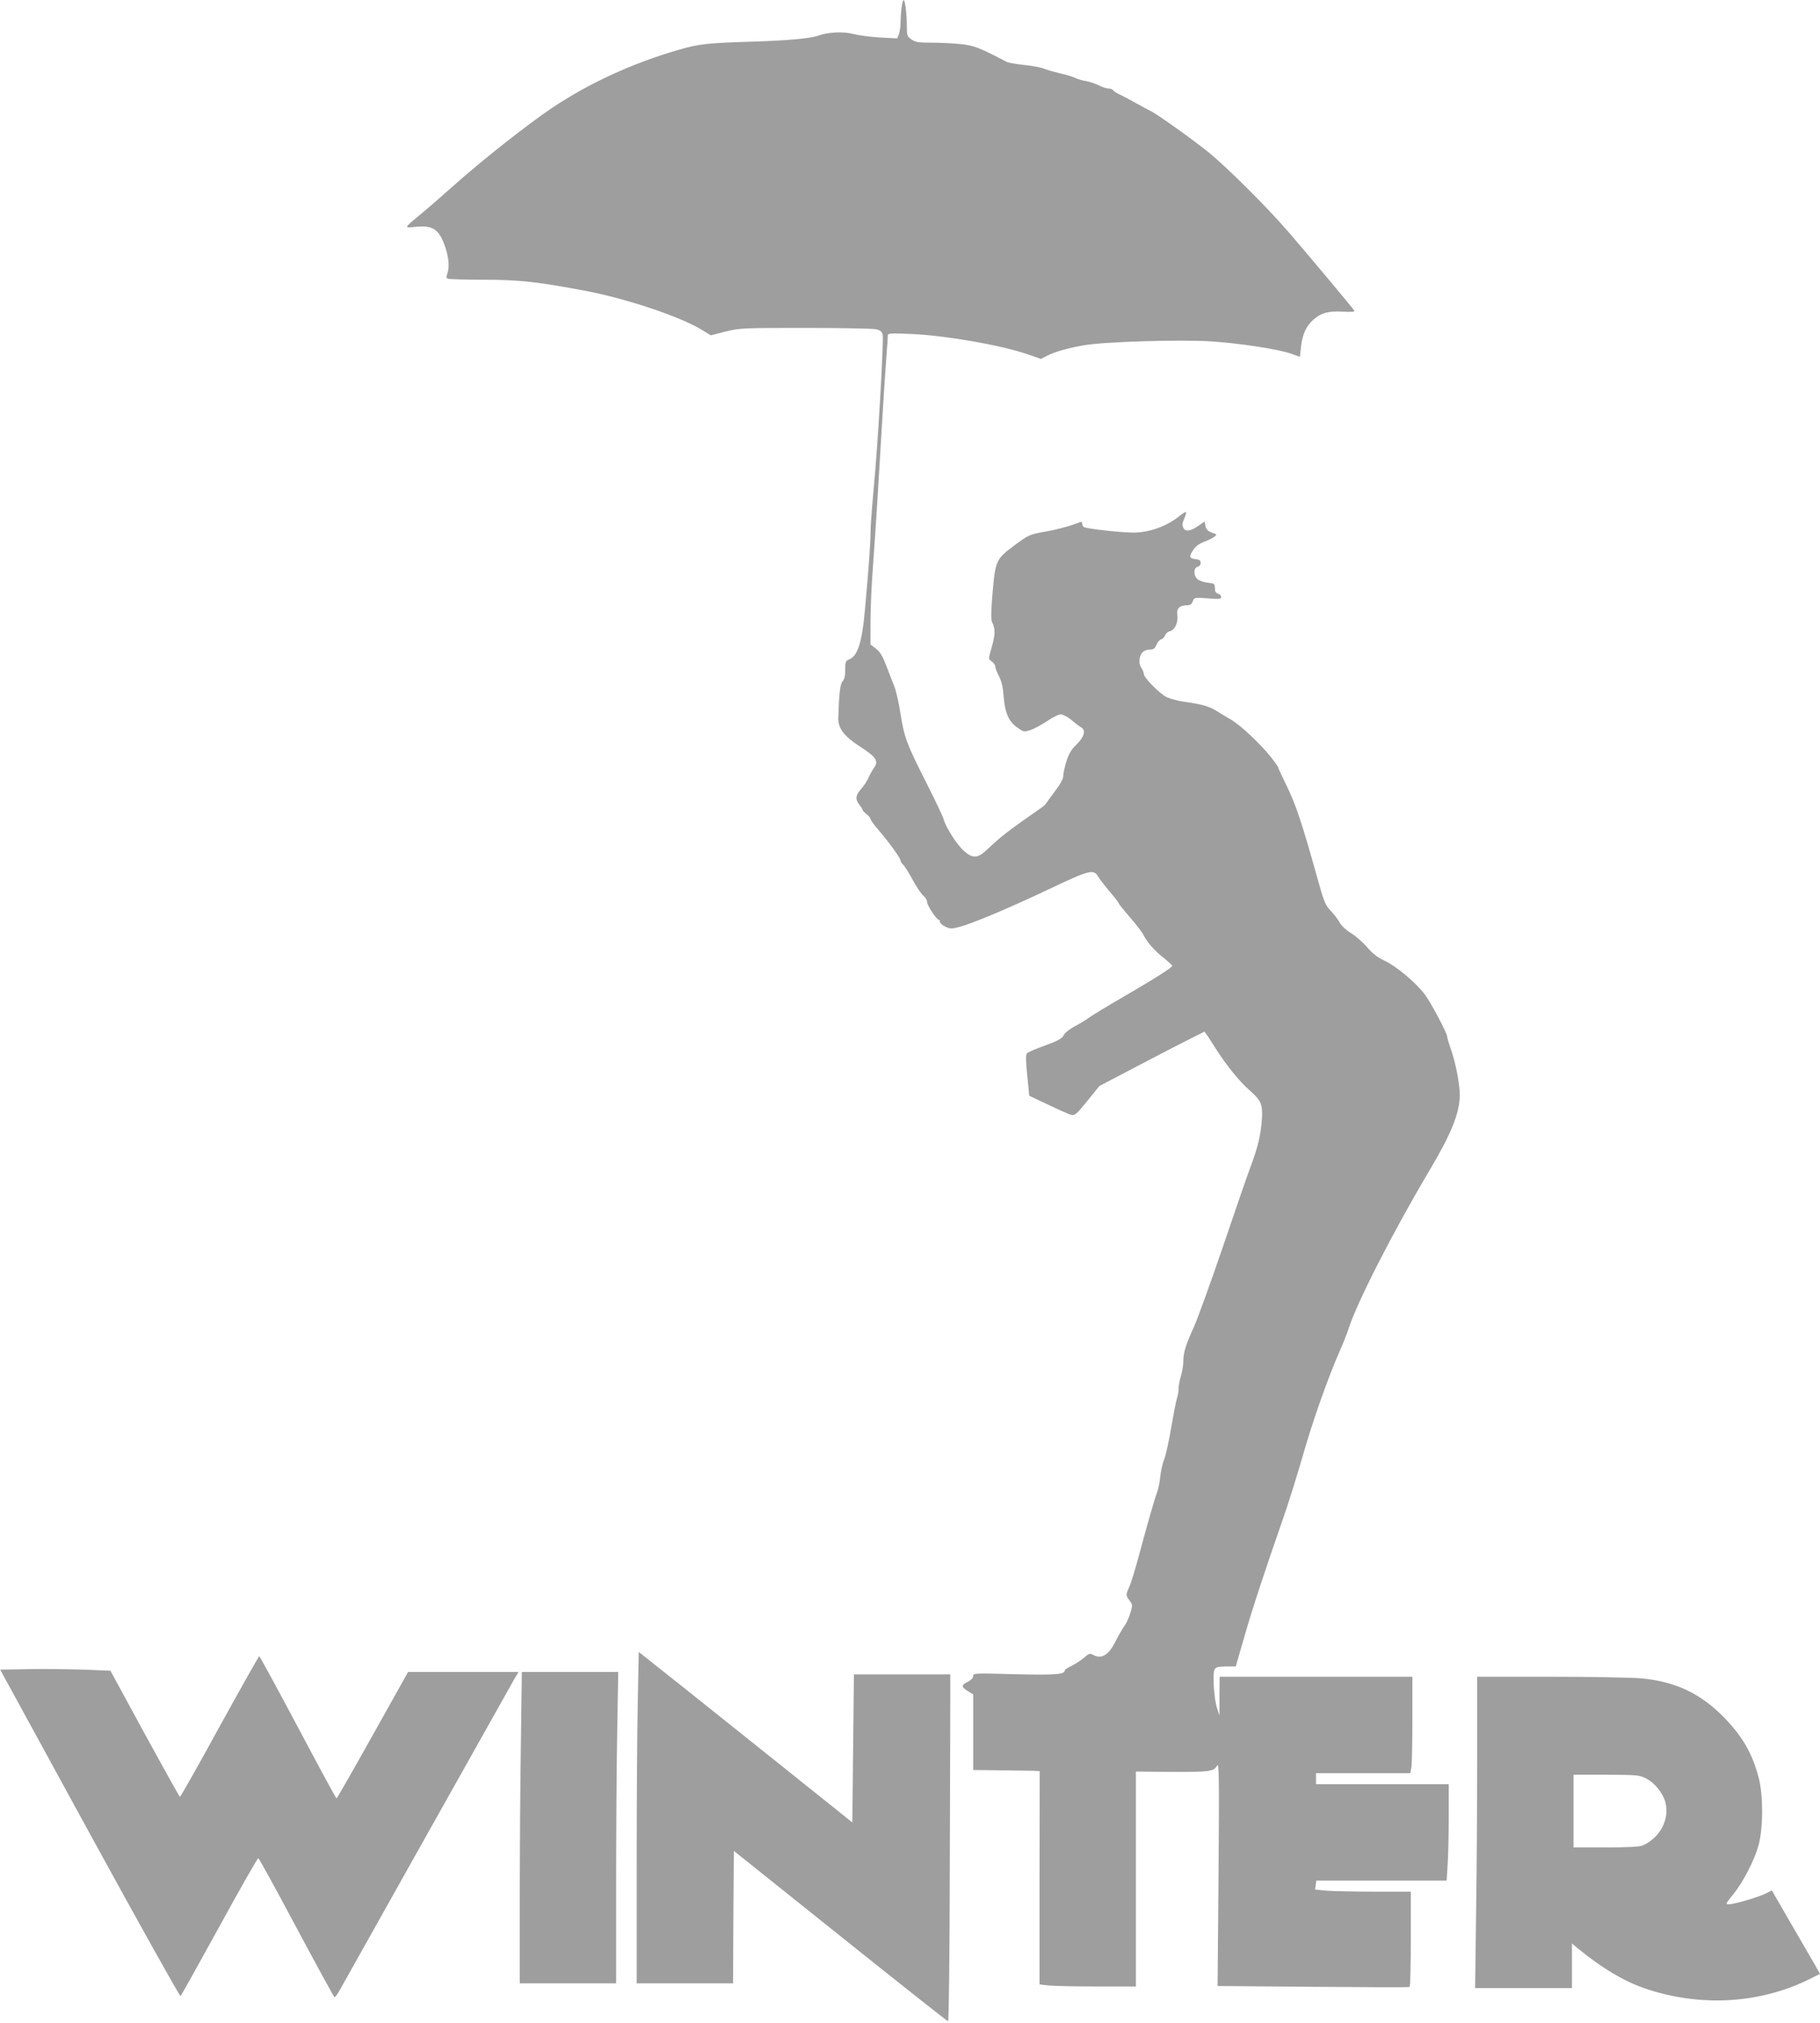 <?xml version="1.0" standalone="no"?>
<!DOCTYPE svg PUBLIC "-//W3C//DTD SVG 20010904//EN"
 "http://www.w3.org/TR/2001/REC-SVG-20010904/DTD/svg10.dtd">
<svg version="1.0" xmlns="http://www.w3.org/2000/svg"
 width="1152pt" height="1280pt" viewBox="0 0 1152 1280"
 preserveAspectRatio="xMidYMid meet">
<g transform="translate(0,1280) scale(0.1,-0.1)"
fill="#9e9e9e" stroke="none">
<path d="M5706 12748 c-3 -29 -6 -72 -6 -95 0 -23 -5 -54 -10 -69 l-11 -27
-112 6 c-62 4 -137 14 -167 22 -62 17 -161 12 -222 -11 -49 -18 -206 -32 -463
-39 -238 -8 -295 -14 -415 -49 -292 -84 -566 -209 -803 -367 -154 -103 -452
-338 -625 -493 -62 -55 -151 -133 -198 -172 -123 -102 -120 -97 -41 -89 110
11 150 -18 188 -137 21 -66 24 -123 10 -161 -8 -20 -6 -27 5 -31 9 -3 112 -6
229 -6 220 0 343 -14 644 -71 261 -50 597 -163 733 -246 l57 -35 93 24 c90 22
106 23 503 23 226 0 427 -4 447 -8 30 -6 39 -14 45 -35 8 -33 -31 -714 -58
-987 -10 -110 -19 -229 -19 -265 0 -68 -11 -224 -36 -497 -17 -192 -45 -283
-96 -304 -26 -11 -28 -15 -28 -67 0 -38 -5 -61 -17 -74 -15 -17 -22 -73 -27
-229 -2 -68 35 -117 139 -184 101 -65 118 -92 87 -134 -11 -16 -27 -44 -35
-63 -8 -19 -29 -50 -46 -70 -36 -41 -39 -65 -11 -101 11 -14 20 -28 20 -32 0
-4 11 -16 25 -27 14 -11 25 -24 25 -30 0 -6 22 -37 48 -67 67 -78 142 -181
142 -196 0 -7 7 -18 15 -25 9 -7 36 -50 61 -96 25 -46 56 -92 69 -102 13 -11
23 -28 23 -38 -2 -20 60 -114 74 -114 4 0 8 -6 8 -14 0 -7 15 -21 34 -30 29
-14 39 -14 87 -2 86 23 305 115 557 234 274 130 294 135 325 82 10 -16 42 -58
72 -93 30 -35 55 -67 55 -71 0 -4 32 -44 71 -89 39 -45 78 -95 86 -112 26 -50
68 -98 127 -145 31 -25 56 -48 56 -52 0 -10 -123 -88 -315 -199 -93 -54 -187
-111 -208 -126 -20 -15 -63 -41 -95 -58 -31 -16 -61 -40 -67 -52 -11 -25 -37
-39 -145 -78 -41 -15 -81 -33 -88 -39 -10 -9 -10 -38 0 -141 l13 -129 121 -57
c67 -32 132 -61 146 -64 20 -5 34 6 100 88 l77 95 248 130 c136 71 286 149
333 172 l84 42 16 -22 c8 -12 33 -50 55 -85 67 -106 153 -211 214 -264 74 -65
85 -89 78 -188 -7 -96 -24 -169 -72 -298 -21 -55 -100 -284 -176 -509 -77
-225 -159 -452 -183 -505 -51 -112 -66 -160 -66 -217 0 -22 -7 -63 -15 -90 -8
-27 -15 -63 -15 -81 0 -17 -4 -42 -9 -56 -5 -13 -21 -95 -36 -182 -15 -87 -35
-182 -46 -209 -11 -28 -22 -78 -25 -111 -3 -33 -12 -76 -19 -95 -16 -42 -58
-187 -115 -400 -23 -85 -50 -175 -61 -199 -24 -54 -24 -56 1 -89 19 -26 19
-31 6 -75 -8 -26 -22 -60 -32 -75 -21 -31 -47 -75 -65 -112 -42 -82 -85 -109
-135 -84 -26 14 -29 13 -63 -16 -20 -17 -55 -40 -78 -51 -24 -11 -43 -24 -43
-28 0 -27 -59 -31 -316 -25 -255 7 -264 7 -264 -12 0 -11 -13 -25 -32 -35 -44
-21 -45 -33 -3 -59 l35 -22 0 -239 0 -239 173 -2 c94 -1 189 -3 210 -3 l38 -2
-1 -675 0 -675 61 -7 c34 -3 172 -6 305 -6 l244 0 0 680 0 680 218 -2 c247 -1
276 2 296 40 12 23 14 -70 9 -684 l-6 -711 604 -5 c332 -3 607 -4 611 -1 5 2
8 139 8 304 l0 299 -228 0 c-126 0 -263 3 -304 6 l-74 7 4 28 4 29 413 0 412
0 6 98 c4 53 7 190 7 305 l0 207 -420 0 -420 0 0 35 0 35 299 0 298 0 7 38 c3
20 6 157 6 305 l0 267 -610 0 -610 0 -1 -122 0 -123 -15 45 c-20 59 -30 221
-16 246 9 15 22 19 73 19 l61 0 55 190 c50 175 122 394 251 765 28 80 80 246
116 370 63 223 161 501 238 675 22 50 47 113 55 140 52 163 284 617 512 1000
137 230 191 364 191 476 0 69 -26 204 -55 286 -14 40 -25 78 -25 84 0 22 -102
214 -141 266 -55 74 -183 181 -255 214 -44 20 -75 44 -111 86 -28 32 -74 72
-101 88 -30 18 -59 45 -72 67 -11 21 -38 55 -58 76 -34 35 -42 56 -91 233 -90
321 -129 439 -186 555 -30 61 -55 115 -55 119 0 4 -23 36 -50 70 -66 82 -191
199 -249 232 -25 14 -65 38 -88 53 -47 30 -93 43 -203 59 -41 5 -93 19 -116
30 -44 22 -144 123 -144 147 0 8 -7 26 -16 39 -11 17 -14 35 -10 60 7 37 30
55 69 55 18 0 28 8 37 30 7 16 20 32 31 35 10 3 21 15 24 25 4 11 17 23 31 26
31 8 53 57 46 103 -6 40 15 61 60 61 21 0 31 6 38 25 9 25 10 25 95 19 72 -6
85 -5 85 8 0 9 -9 18 -20 21 -14 4 -20 14 -20 35 0 28 -3 30 -45 35 -25 2 -55
13 -65 22 -27 24 -26 71 0 78 12 3 20 14 20 25 0 16 -8 21 -32 24 -40 4 -44
16 -15 58 15 24 38 40 72 53 28 10 56 25 64 32 13 12 12 15 -5 20 -38 12 -49
23 -54 49 l-5 26 -35 -24 c-52 -37 -86 -43 -99 -17 -9 16 -8 29 4 57 23 56 19
57 -42 9 -76 -58 -183 -95 -278 -95 -78 0 -298 24 -314 35 -6 3 -11 13 -11 22
0 11 -5 13 -17 8 -51 -21 -141 -46 -217 -59 -99 -17 -107 -21 -203 -93 -107
-80 -113 -93 -130 -291 -10 -113 -11 -173 -4 -187 24 -49 22 -82 -11 -193 -11
-40 -11 -43 10 -58 12 -8 22 -23 22 -32 0 -10 11 -37 24 -62 16 -32 25 -69 29
-129 8 -103 33 -158 88 -196 38 -27 41 -28 82 -14 23 7 70 33 105 56 34 24 73
43 86 43 13 0 43 -16 67 -35 23 -20 50 -40 60 -46 34 -18 24 -60 -26 -109 -35
-34 -50 -60 -65 -108 -11 -35 -20 -77 -20 -92 0 -19 -19 -53 -55 -100 -30 -40
-55 -75 -57 -79 -2 -3 -13 -13 -25 -21 -218 -152 -250 -177 -345 -266 -60 -57
-92 -58 -148 -7 -44 39 -114 150 -126 196 -3 16 -54 122 -111 235 -126 249
-138 282 -164 441 -10 68 -28 144 -39 170 -10 25 -33 83 -50 129 -24 62 -40
88 -66 108 l-34 26 0 147 c0 80 7 232 15 336 8 105 21 307 30 450 27 455 45
746 55 880 6 72 10 136 10 144 0 12 24 13 143 8 219 -9 570 -70 739 -128 l87
-30 39 20 c50 25 128 48 232 66 126 23 607 37 805 25 182 -12 424 -49 508 -78
l55 -20 7 62 c8 79 33 133 77 172 51 45 97 57 189 52 54 -3 76 -1 72 6 -11 17
-295 357 -424 506 -130 150 -384 403 -500 497 -99 80 -320 238 -361 258 -18 9
-60 32 -93 50 -33 19 -79 43 -101 54 -23 10 -45 24 -48 30 -4 6 -17 11 -29 11
-13 0 -41 9 -62 20 -22 11 -58 23 -80 27 -22 3 -52 12 -67 19 -15 8 -58 21
-95 29 -37 9 -84 22 -103 30 -19 8 -76 19 -127 24 -50 5 -100 14 -110 19 -172
90 -206 104 -291 113 -48 5 -131 9 -185 9 -84 0 -103 3 -128 21 -27 19 -29 25
-29 82 0 79 -11 167 -20 167 -4 0 -10 -24 -14 -52z"/>
<path d="M4037 2032 c-4 -173 -7 -645 -7 -1049 l0 -733 305 0 305 0 2 419 3
419 674 -539 c370 -296 677 -539 682 -539 5 0 10 429 11 1000 2 550 3 1044 3
1098 l0 97 -305 0 -305 0 -5 -469 -5 -468 -385 308 c-212 170 -516 412 -676
540 l-291 231 -6 -315z"/>
<path d="M1390 1875 c-134 -245 -247 -445 -251 -445 -3 0 -103 180 -223 399
l-217 399 -172 7 c-95 3 -252 5 -349 3 l-177 -3 567 -1037 c312 -570 571
-1033 575 -1029 4 4 115 203 246 441 130 238 241 432 246 432 4 0 113 -198
241 -439 129 -241 237 -439 241 -440 5 -2 20 19 34 45 55 98 1082 1929 1106
1970 l25 42 -350 0 -349 0 -224 -400 c-123 -220 -226 -400 -229 -400 -3 0
-113 203 -244 450 -132 248 -242 450 -245 450 -3 0 -116 -200 -251 -445z"/>
<path d="M3297 1768 c-4 -248 -7 -691 -7 -985 l0 -533 305 0 305 0 0 618 c0
339 3 782 7 985 l6 367 -305 0 -305 0 -6 -452z"/>
<path d="M9350 1663 c0 -291 -3 -734 -7 -986 l-6 -457 306 0 307 0 0 141 0
141 41 -34 c151 -123 287 -204 417 -249 352 -121 734 -99 1050 60 l62 31 -27
48 c-16 27 -84 146 -153 264 l-125 216 -37 -19 c-45 -23 -201 -69 -235 -69
-23 0 -21 4 27 62 66 82 135 217 162 315 29 111 29 316 -1 428 -40 149 -99
252 -210 369 -153 159 -314 236 -535 256 -61 5 -319 10 -573 10 l-463 0 0
-527z m1070 -117 c53 -27 105 -91 121 -149 29 -108 -33 -226 -144 -275 -19 -8
-94 -12 -232 -12 l-205 0 0 230 0 230 208 0 c196 -1 209 -2 252 -24z"/>
</g>
</svg>
